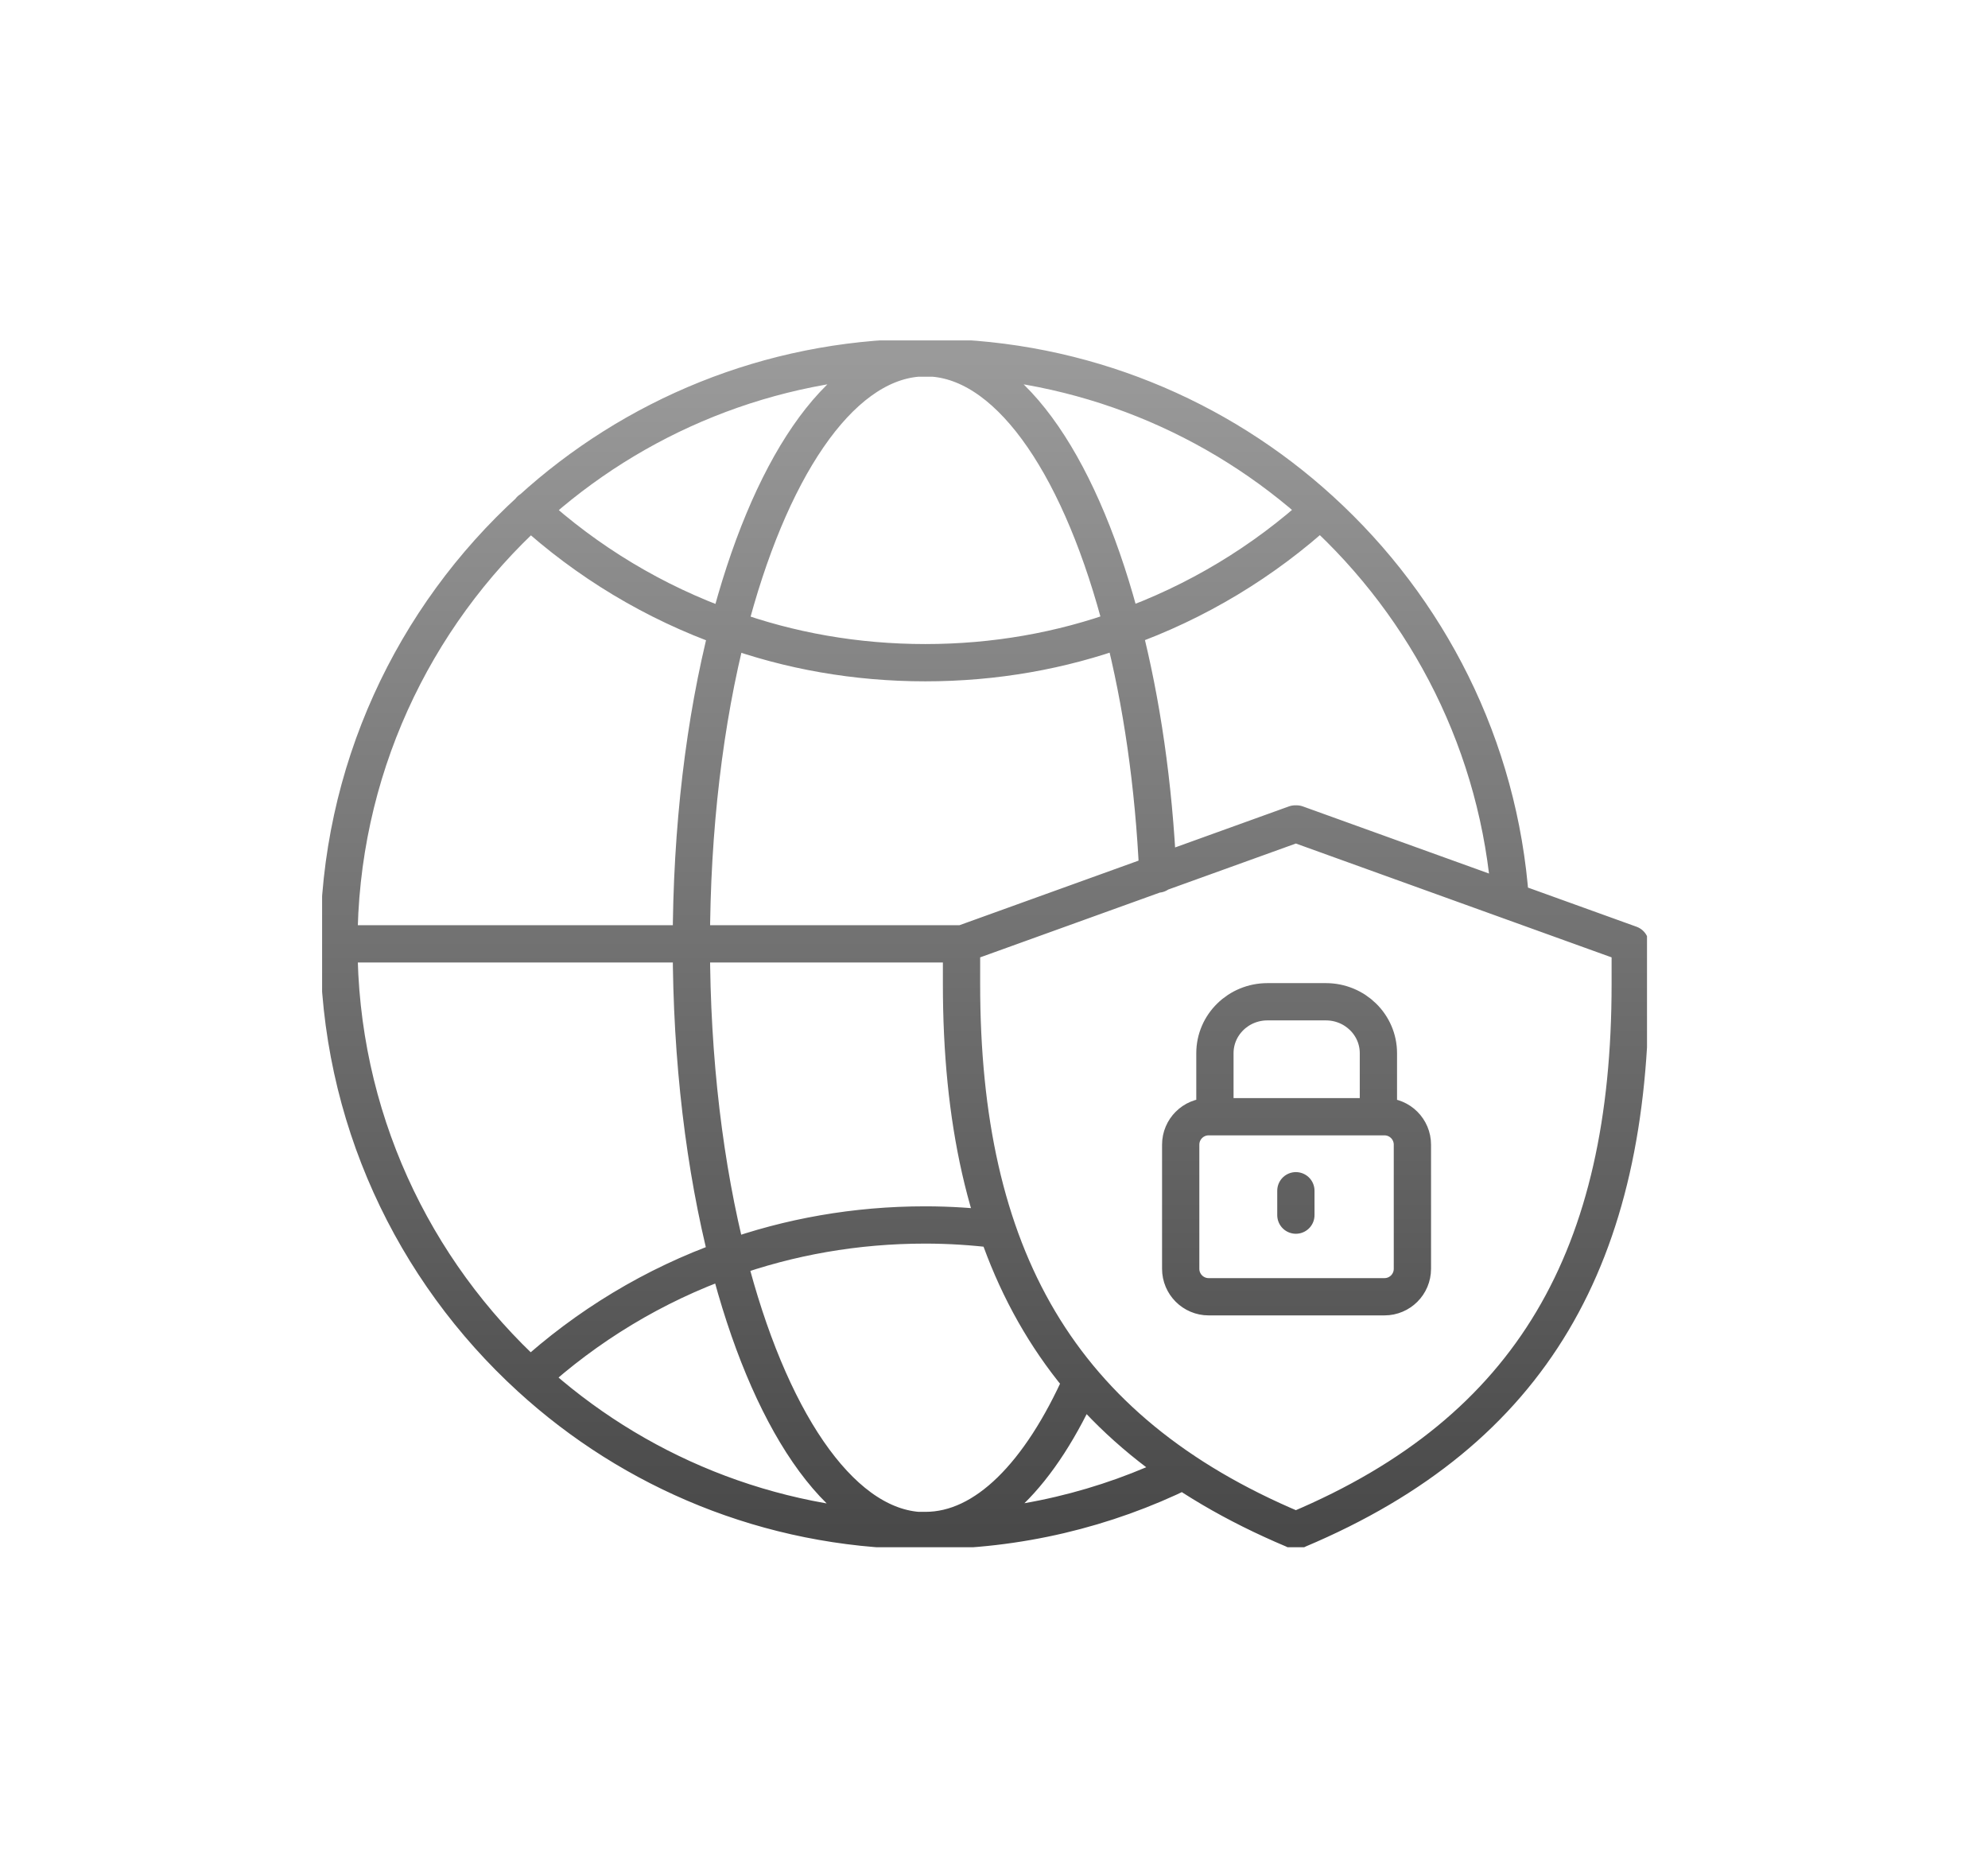 <svg width="80" height="75" viewBox="0 0 80 75" fill="none" xmlns="http://www.w3.org/2000/svg">
<g clip-path="url(#clip0_115_3259)">
<path d="M47.621 59.184C44.489 60.723 40.961 61.587 37.244 61.587M37.244 61.587C37.136 61.587 37.037 61.587 36.929 61.587M37.244 61.587C39.665 61.587 41.87 59.31 43.535 55.566M36.929 61.587C30.926 61.515 25.463 59.202 21.35 55.44C16.607 51.111 13.637 44.892 13.637 37.98M36.929 61.587C33.725 61.326 30.917 57.033 29.297 50.679C28.361 47.016 27.821 42.66 27.821 37.998C27.821 33.336 28.361 28.962 29.297 25.308C30.926 18.945 33.725 14.67 36.929 14.409C37.037 14.409 37.136 14.409 37.244 14.409C37.352 14.409 37.451 14.409 37.559 14.409C40.763 14.67 43.571 18.954 45.191 25.308C45.938 28.215 46.433 31.572 46.595 35.172M13.637 37.98C13.637 31.068 16.616 24.84 21.359 20.52C25.472 16.767 30.935 14.454 36.929 14.382C37.037 14.382 37.136 14.382 37.244 14.382C37.352 14.382 37.451 14.382 37.559 14.382C43.553 14.454 49.016 16.767 53.129 20.52M13.637 37.98H38.747M53.129 20.52C57.476 24.48 60.338 30.024 60.779 36.252M53.129 20.52C50.852 22.599 48.152 24.237 45.182 25.29C42.707 26.19 40.025 26.667 37.235 26.667C34.445 26.667 31.763 26.19 29.288 25.29C26.318 24.237 23.627 22.608 21.341 20.52M21.341 55.431C23.618 53.352 26.309 51.714 29.279 50.661C31.763 49.77 34.436 49.293 37.226 49.293C38.207 49.293 39.17 49.356 40.115 49.473M52.121 33.156L38.693 37.998V39.6C38.693 50.481 42.572 57.555 52.067 61.551L52.121 61.578L52.175 61.551H52.121L52.175 61.578L52.229 61.551C61.715 57.555 65.603 50.481 65.603 39.6V37.998L52.175 33.156M48.89 44.937V42.381C48.89 41.238 49.835 40.311 51.005 40.311H53.354C54.524 40.311 55.469 41.238 55.469 42.381V44.937M52.148 47.916V48.897M48.638 44.937H55.712C56.334 44.937 56.837 45.441 56.837 46.062V51.057C56.837 51.678 56.334 52.182 55.712 52.182H48.638C48.017 52.182 47.513 51.678 47.513 51.057V46.062C47.513 45.441 48.017 44.937 48.638 44.937Z" stroke="url(#paint0_linear_115_3259)" stroke-width="1.5" stroke-linecap="round" stroke-linejoin="round"/>
</g>
<defs>
<linearGradient id="paint0_linear_115_3259" x1="39.62" y1="14.382" x2="39.62" y2="61.587" gradientUnits="userSpaceOnUse">
<stop stop-color="#9A9A9A"/>
<stop offset="1" stop-color="#494949"/>
</linearGradient>
<clipPath id="clip0_115_3259">
<rect width="53.316" height="48.564" fill="white" transform="translate(12.962 13.698)"/>
</clipPath>
</defs>
</svg>

